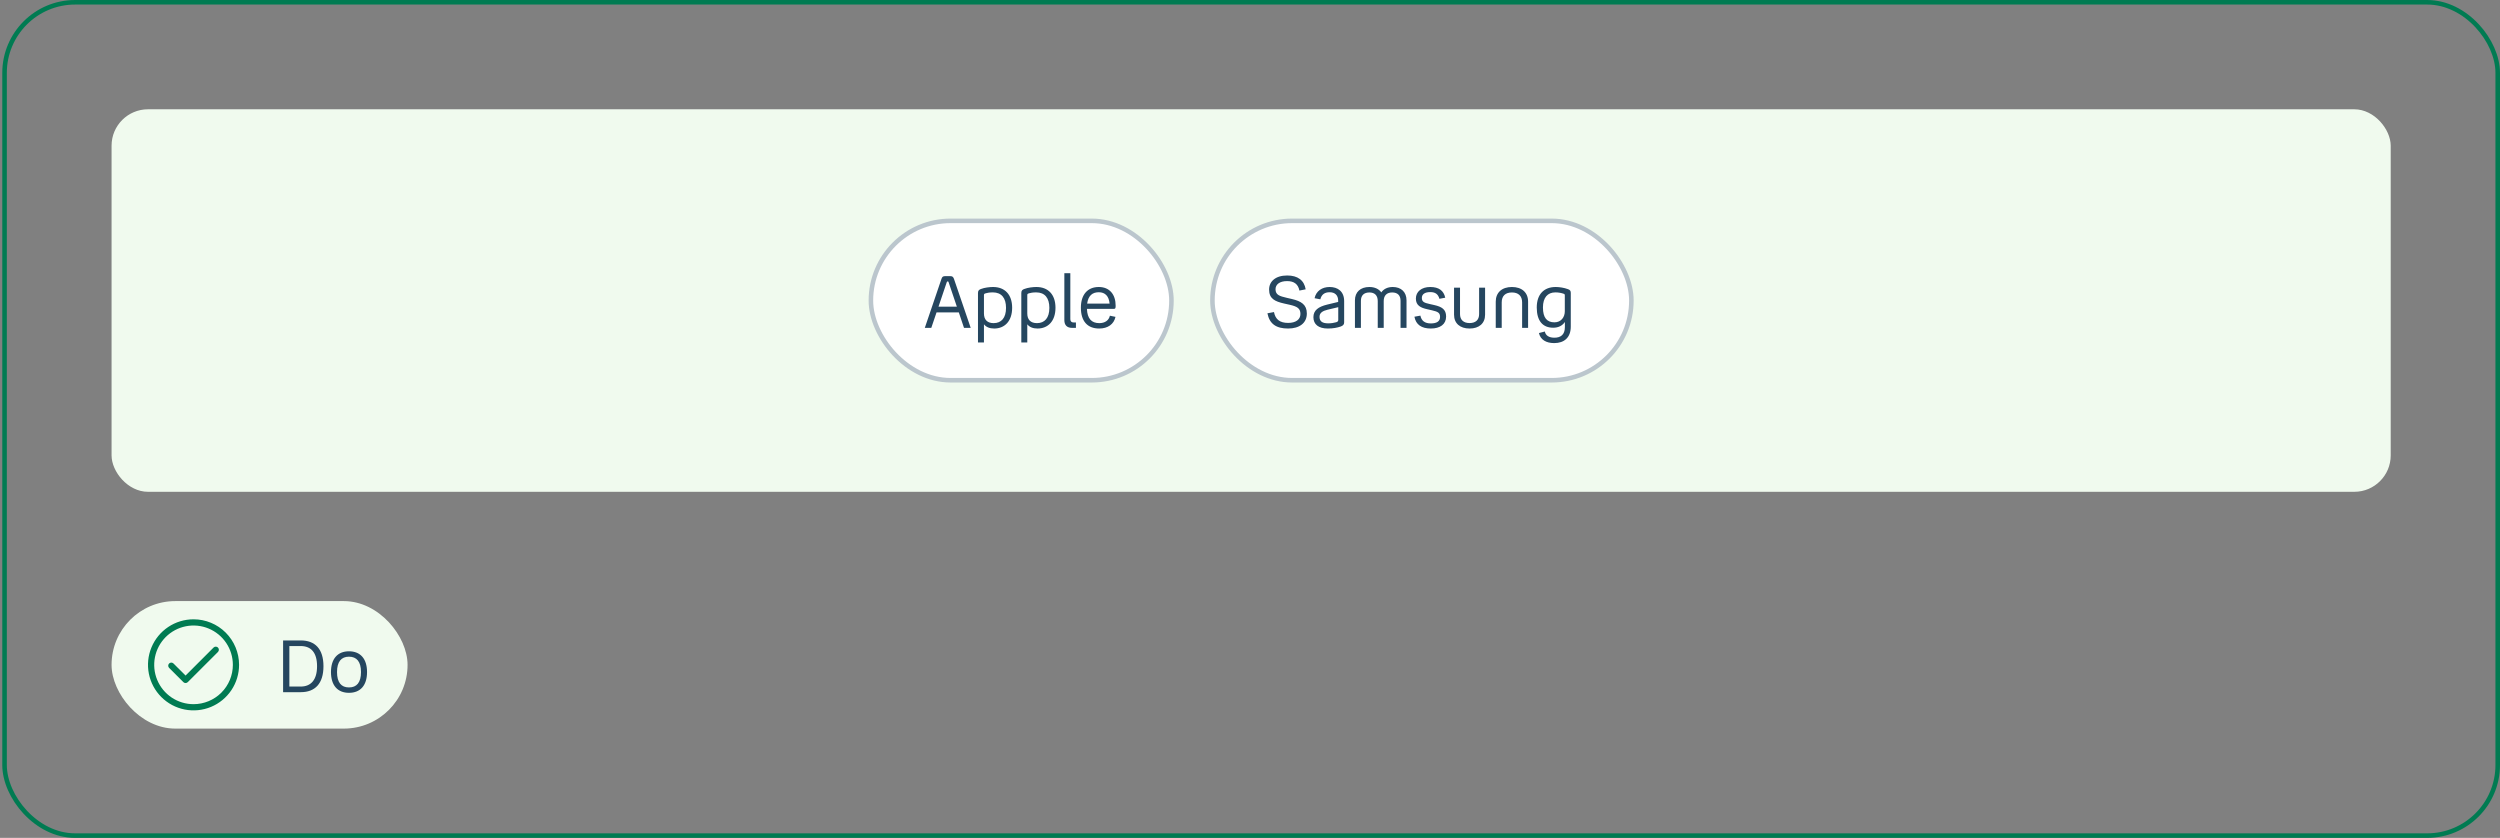 <svg width="549" height="184" viewBox="0 0 549 184" fill="none" xmlns="http://www.w3.org/2000/svg">
<rect x="0" y="0" width="549" height="184" fill="#808080" stroke="none"/>
<rect x="1" y="0.5" width="547.5" height="183" rx="15.5" stroke="#007B52"/>
<rect x="24.5" y="24" width="500.5" height="84" rx="8" fill="#F0FAEE"/>
<rect x="191.25" y="48.5" width="66" height="35" rx="17.5" fill="white"/>
<rect x="191.25" y="48.5" width="66" height="35" rx="17.5" stroke="#BBC6CD"/>
<path d="M213.166 72H211.694L210.558 68.608H205.662L204.51 72H203.086L206.75 61.232C206.894 60.784 207.102 60.64 207.55 60.64H208.686C209.118 60.64 209.326 60.784 209.486 61.232L213.166 72ZM207.902 61.984L206.094 67.344H210.126L208.318 61.984C208.27 61.84 208.254 61.808 208.158 61.808H208.078C207.982 61.808 207.95 61.84 207.902 61.984ZM218.332 72.144C217.324 72.144 216.572 71.84 216.076 71.216V75.2H214.764V64.336C214.764 63.776 215.036 63.6 215.436 63.456C216.204 63.152 217.34 63.024 218.076 63.024C220.652 63.024 222.268 64.672 222.268 67.584C222.268 70.56 220.588 72.144 218.332 72.144ZM220.924 67.616C220.924 65.44 219.932 64.208 218.028 64.208C217.308 64.208 216.796 64.304 216.492 64.4C216.14 64.496 216.076 64.56 216.076 64.848V68.832C216.076 70.208 216.812 70.96 218.204 70.96C219.884 70.96 220.924 69.824 220.924 67.616ZM227.848 72.144C226.84 72.144 226.088 71.84 225.592 71.216V75.2H224.28V64.336C224.28 63.776 224.552 63.6 224.952 63.456C225.72 63.152 226.856 63.024 227.592 63.024C230.168 63.024 231.784 64.672 231.784 67.584C231.784 70.56 230.104 72.144 227.848 72.144ZM230.44 67.616C230.44 65.44 229.448 64.208 227.544 64.208C226.824 64.208 226.312 64.304 226.008 64.4C225.656 64.496 225.592 64.56 225.592 64.848V68.832C225.592 70.208 226.328 70.96 227.72 70.96C229.4 70.96 230.44 69.824 230.44 67.616ZM235.427 72C234.355 72 233.731 71.44 233.731 70.304V60H235.043V70.096C235.043 70.56 235.299 70.816 235.763 70.816H236.275V72H235.427ZM241.41 70.96C242.658 70.96 243.506 70.352 243.73 69.328L244.962 69.584C244.61 71.2 243.282 72.144 241.378 72.144C238.754 72.144 237.362 70.48 237.362 67.568C237.362 64.656 238.866 63.024 241.298 63.024C243.65 63.024 244.994 64.656 244.994 67.12C244.994 67.632 244.946 67.824 244.642 67.824H238.69C238.77 69.984 239.714 70.96 241.41 70.96ZM241.298 64.176C239.906 64.176 238.978 64.912 238.738 66.672H243.666C243.522 65.024 242.674 64.176 241.298 64.176Z" fill="#25465F"/>
<rect x="266.25" y="48.5" width="92" height="35" rx="17.5" fill="white"/>
<rect x="266.25" y="48.5" width="92" height="35" rx="17.5" stroke="#BBC6CD"/>
<path d="M278.326 68.8L279.766 68.528C280.07 70.128 281.046 70.912 282.87 70.912C284.566 70.912 285.574 70.16 285.574 68.944C285.574 67.712 284.838 67.296 283.222 66.928L282.006 66.656C279.942 66.192 278.694 65.584 278.694 63.584C278.694 61.824 280.086 60.496 282.662 60.496C284.998 60.496 286.39 61.552 286.726 63.536L285.35 63.808C285.078 62.416 284.198 61.728 282.646 61.728C281.014 61.728 280.102 62.464 280.102 63.52C280.118 64.768 280.966 65.024 282.598 65.408L283.702 65.664C285.766 66.144 286.982 66.912 286.982 68.848C286.982 70.96 285.334 72.144 282.87 72.144C280.246 72.144 278.79 71.136 278.326 68.8ZM295.176 70.8C295.176 71.264 294.936 71.52 294.392 71.712C293.688 71.952 292.76 72.144 291.592 72.144C289.528 72.144 288.424 71.216 288.424 69.648C288.424 68.144 289.528 67.36 291.416 66.896L293.864 66.304V66.048C293.864 64.848 293.16 64.176 291.992 64.176C290.904 64.176 290.216 64.656 289.944 65.728L288.68 65.488C289.016 63.888 290.344 63.024 291.992 63.024C293.8 63.024 295.176 64.016 295.176 66.128V70.8ZM289.768 69.568C289.768 70.576 290.392 71.008 291.704 71.008C292.328 71.008 292.984 70.896 293.416 70.768C293.72 70.672 293.88 70.56 293.88 70.256V67.456L291.528 68.016C290.456 68.272 289.768 68.704 289.768 69.568ZM300.728 64.224C299.544 64.224 298.856 64.848 298.856 66.064V72H297.544V65.952C297.544 64.144 298.744 63.024 300.712 63.024C301.88 63.024 302.792 63.456 303.336 64.208C303.848 63.456 304.728 63.024 305.848 63.024C307.704 63.024 308.872 64.144 308.872 65.952V72H307.56V66.064C307.56 64.848 306.904 64.224 305.72 64.224C304.552 64.224 303.864 64.88 303.864 66.112V72H302.552V66.112C302.552 64.88 301.88 64.224 300.728 64.224ZM312.238 65.424C312.238 66.32 312.798 66.496 313.982 66.768L314.974 66.992C316.606 67.36 317.566 67.936 317.566 69.504C317.566 71.216 316.254 72.144 314.206 72.144C312.174 72.144 310.942 71.312 310.606 69.552L311.918 69.312C312.142 70.464 312.926 71.024 314.206 71.024C315.534 71.024 316.238 70.544 316.238 69.6C316.238 68.688 315.774 68.448 314.462 68.144L313.406 67.904C311.998 67.584 310.926 67.104 310.926 65.568C310.926 64.048 312.174 63.024 314.078 63.024C315.95 63.024 317.038 63.808 317.374 65.376L316.094 65.616C315.806 64.576 315.182 64.144 314.078 64.144C312.878 64.144 312.238 64.624 312.238 65.424ZM322.717 70.944C324.045 70.944 324.813 70.256 324.813 68.976V63.168H326.125V69.104C326.125 71.024 324.797 72.144 322.717 72.144C320.637 72.144 319.309 71.024 319.309 69.104V63.168H320.621V68.976C320.621 70.256 321.405 70.944 322.717 70.944ZM332.017 64.224C330.593 64.224 329.777 64.976 329.777 66.4V72H328.465V66.24C328.465 64.24 329.825 63.024 332.017 63.024C334.209 63.024 335.569 64.24 335.569 66.24V72H334.257V66.4C334.257 64.976 333.425 64.224 332.017 64.224ZM341.311 75.344C339.551 75.344 338.287 74.624 337.951 73.136L339.247 72.8C339.423 73.712 340.207 74.16 341.343 74.16C342.719 74.16 343.647 73.504 343.647 71.84V70.704C343.119 71.504 342.239 71.968 341.087 71.968C338.799 71.968 337.471 70.496 337.471 67.52C337.471 64.64 339.039 63.024 341.631 63.024C342.447 63.024 343.487 63.184 344.335 63.504C344.767 63.664 344.943 63.856 344.943 64.32V71.728C344.943 74.128 343.487 75.344 341.311 75.344ZM338.831 67.52C338.831 69.808 339.727 70.784 341.359 70.784C342.847 70.784 343.631 69.616 343.631 68.368V64.896C343.631 64.64 343.583 64.576 343.343 64.496C342.927 64.352 342.319 64.208 341.567 64.208C339.855 64.208 338.831 65.344 338.831 67.52Z" fill="#25465F"/>
<rect x="24.5" y="132" width="65" height="28" rx="14" fill="#F0FAEE"/>
<path d="M42.5 136C40.522 136 38.589 136.586 36.944 137.685C35.3 138.784 34.018 140.346 33.261 142.173C32.504 144 32.306 146.011 32.692 147.951C33.078 149.891 34.03 151.673 35.429 153.071C36.828 154.47 38.609 155.422 40.549 155.808C42.489 156.194 44.5 155.996 46.327 155.239C48.154 154.482 49.716 153.2 50.815 151.556C51.913 149.911 52.5 147.978 52.5 146C52.5 143.348 51.446 140.804 49.571 138.929C47.696 137.054 45.152 136 42.5 136ZM42.5 154.636C40.792 154.636 39.122 154.13 37.702 153.181C36.282 152.232 35.175 150.883 34.521 149.305C33.867 147.727 33.696 145.99 34.03 144.315C34.363 142.64 35.185 141.101 36.393 139.893C37.601 138.685 39.14 137.863 40.815 137.53C42.49 137.196 44.227 137.367 45.805 138.021C47.383 138.675 48.732 139.782 49.681 141.202C50.63 142.622 51.136 144.292 51.136 146C51.136 148.291 50.227 150.487 48.607 152.107C46.987 153.726 44.791 154.636 42.5 154.636Z" fill="#007B52"/>
<path d="M46.9 142.2L40.75 148.35L38.1 145.705C38.037 145.641 37.962 145.59 37.879 145.556C37.797 145.521 37.708 145.503 37.618 145.503C37.529 145.503 37.44 145.521 37.357 145.556C37.274 145.59 37.199 145.641 37.136 145.705C37.01 145.833 36.939 146.006 36.939 146.186C36.939 146.367 37.01 146.54 37.136 146.668L40.268 149.795C40.331 149.86 40.406 149.911 40.489 149.945C40.571 149.98 40.66 149.997 40.75 149.995C40.84 149.996 40.928 149.979 41.011 149.944C41.094 149.91 41.169 149.859 41.232 149.795L47.864 143.168C47.992 143.04 48.064 142.867 48.065 142.686C48.065 142.505 47.994 142.331 47.866 142.202C47.738 142.074 47.565 142.002 47.383 142.001C47.202 142.001 47.028 142.072 46.9 142.2Z" fill="#007B52"/>
<path d="M62.169 140.64H66.057C69.193 140.64 71.033 142.512 71.033 146.304C71.033 150.112 69.193 152 66.057 152H62.169V140.64ZM66.025 141.872H63.545V150.768H66.025C68.265 150.768 69.625 149.328 69.625 146.304C69.625 143.264 68.281 141.872 66.025 141.872ZM76.634 152.144C74.154 152.144 72.682 150.528 72.682 147.584C72.682 144.656 74.154 143.024 76.634 143.024C79.13 143.024 80.602 144.656 80.602 147.584C80.602 150.528 79.13 152.144 76.634 152.144ZM76.634 150.96C78.33 150.96 79.274 149.888 79.274 147.584C79.274 145.296 78.33 144.208 76.634 144.208C74.954 144.208 74.01 145.296 74.01 147.584C74.01 149.888 74.954 150.96 76.634 150.96Z" fill="#25465F"/>
</svg>
